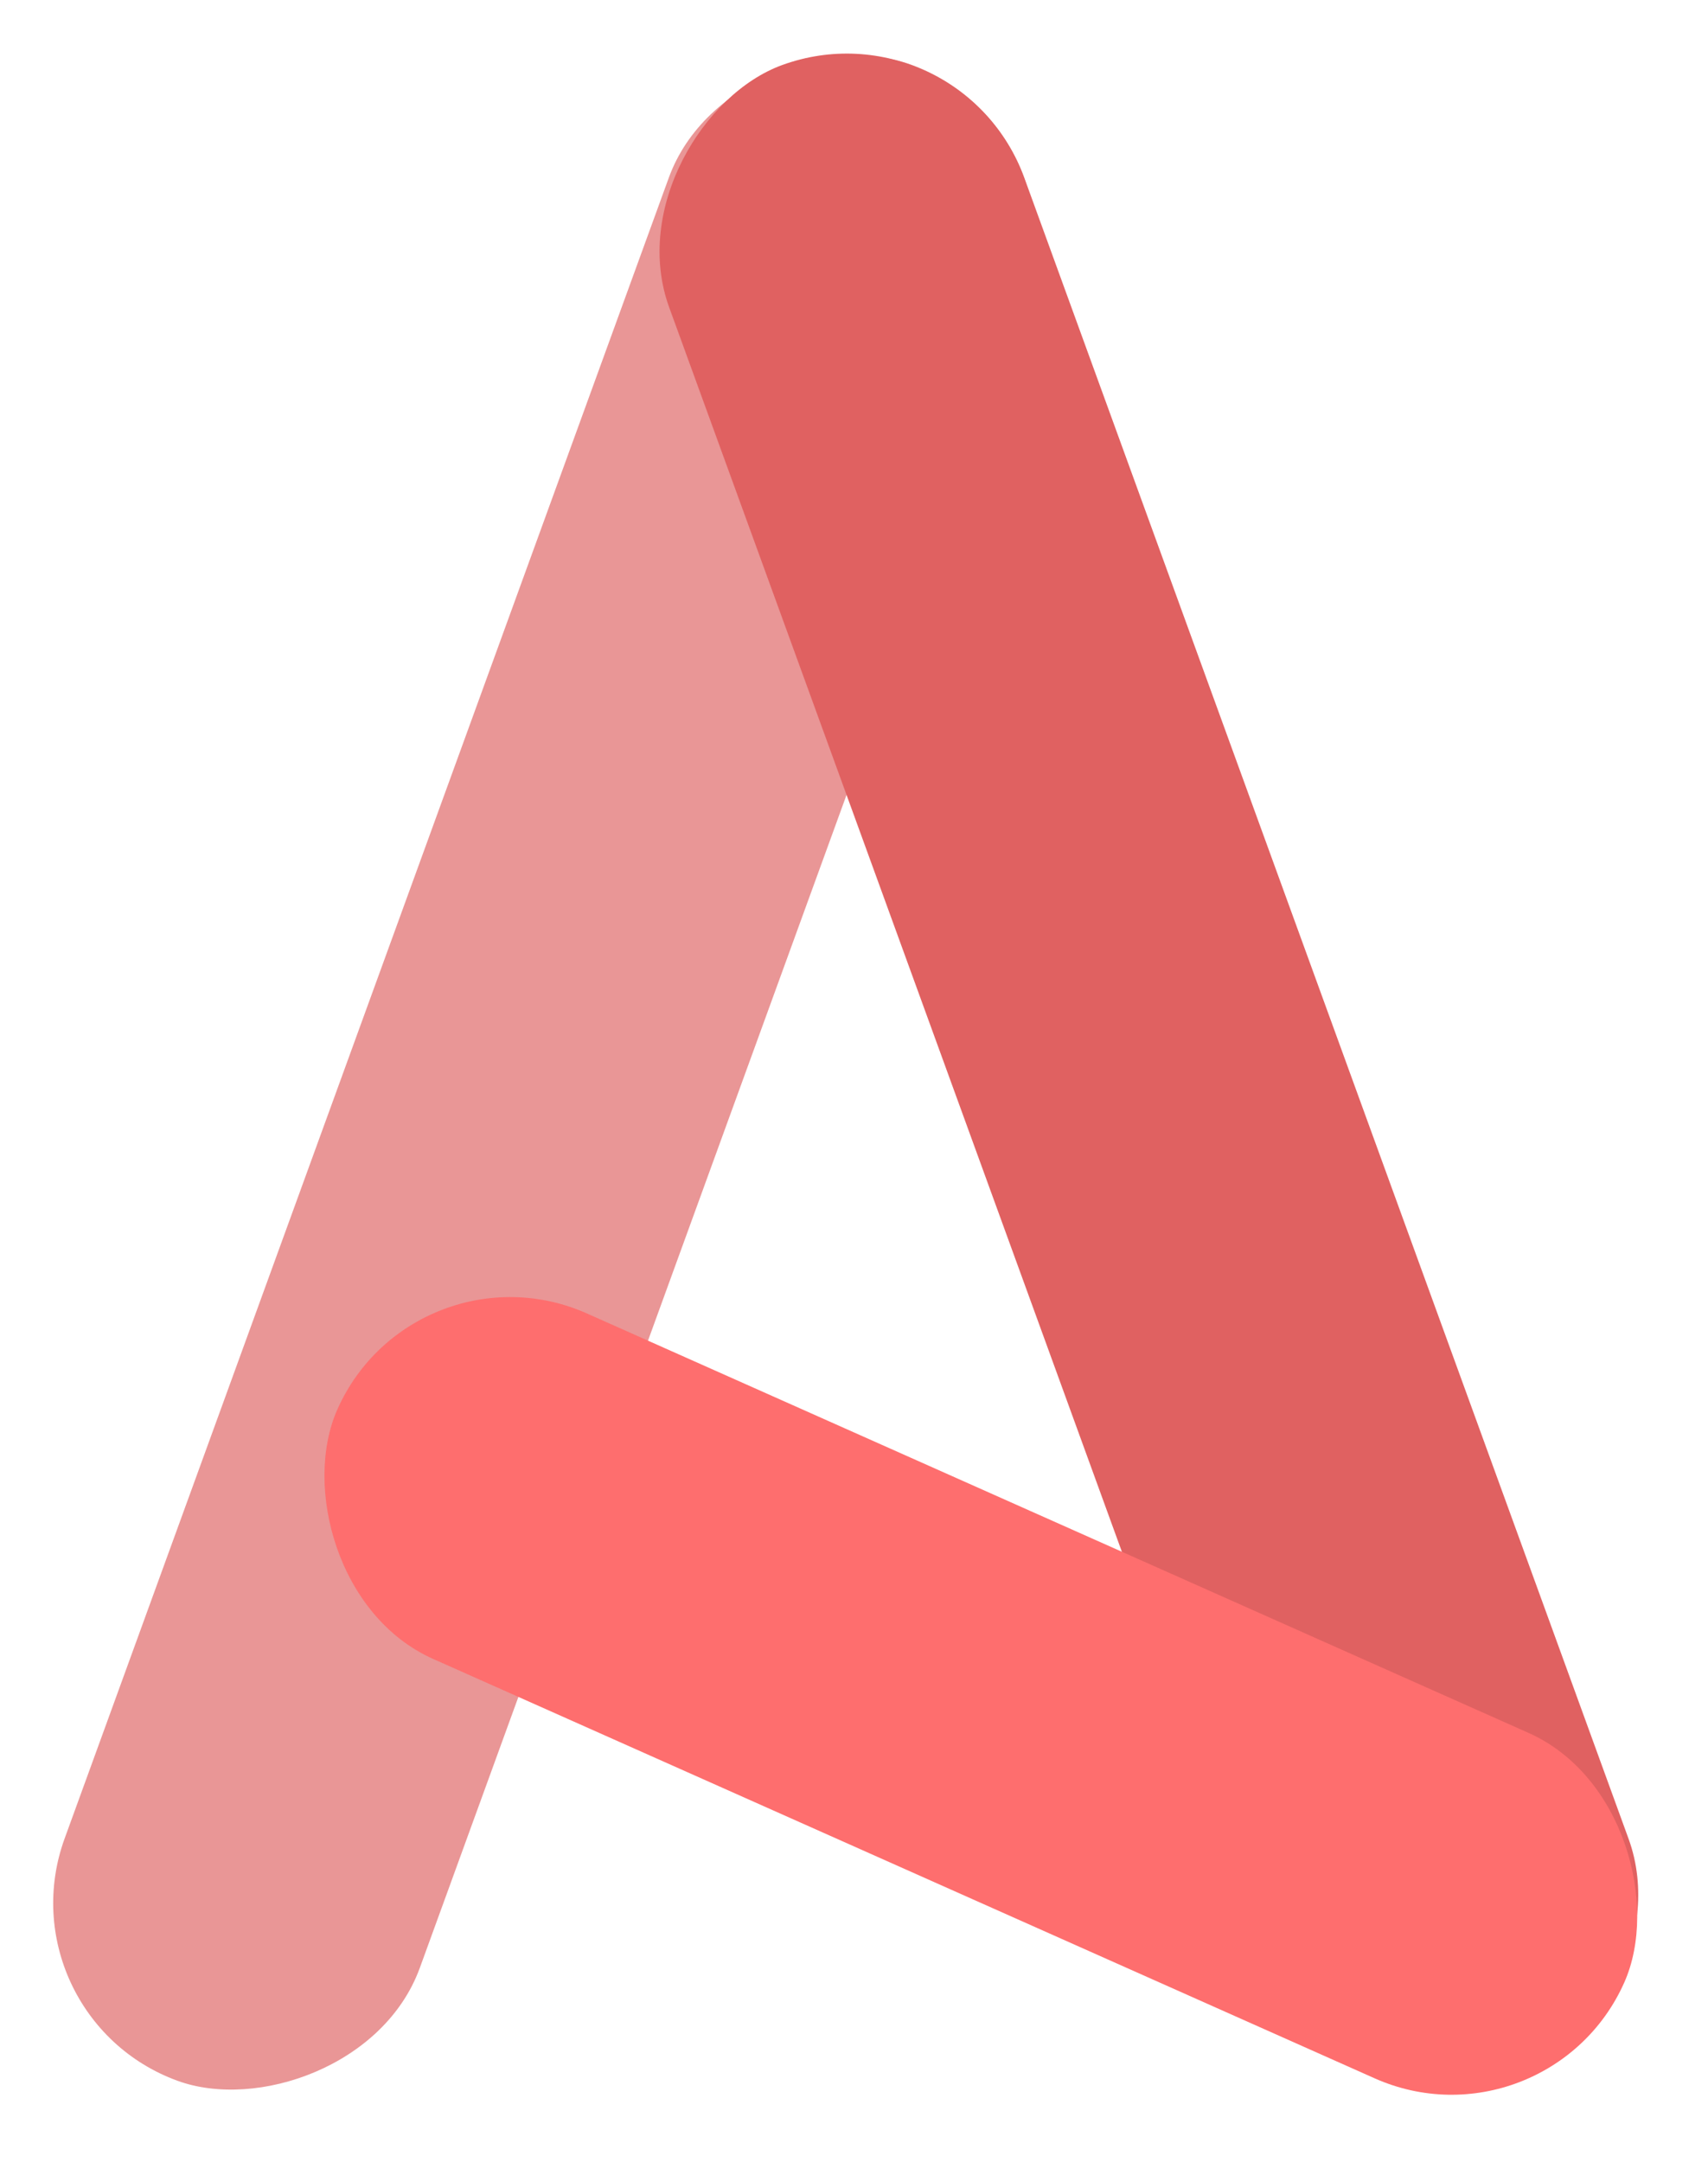 <svg width="230" height="291" viewBox="0 0 230 291" fill="none" xmlns="http://www.w3.org/2000/svg">
<rect y="271.365" width="288.781" height="50.902" rx="25.451" transform="rotate(-70 0 271.365)" fill="#E99696"/>
<rect x="180.178" y="288.825" width="288.781" height="50.902" rx="25.451" transform="rotate(-110 180.178 288.825)" fill="#E06161"/>
<rect x="208.372" y="290.09" width="189.686" height="50.902" rx="25.451" transform="rotate(-156 208.372 290.09)" fill="#FE6E6E"/>
</svg>
